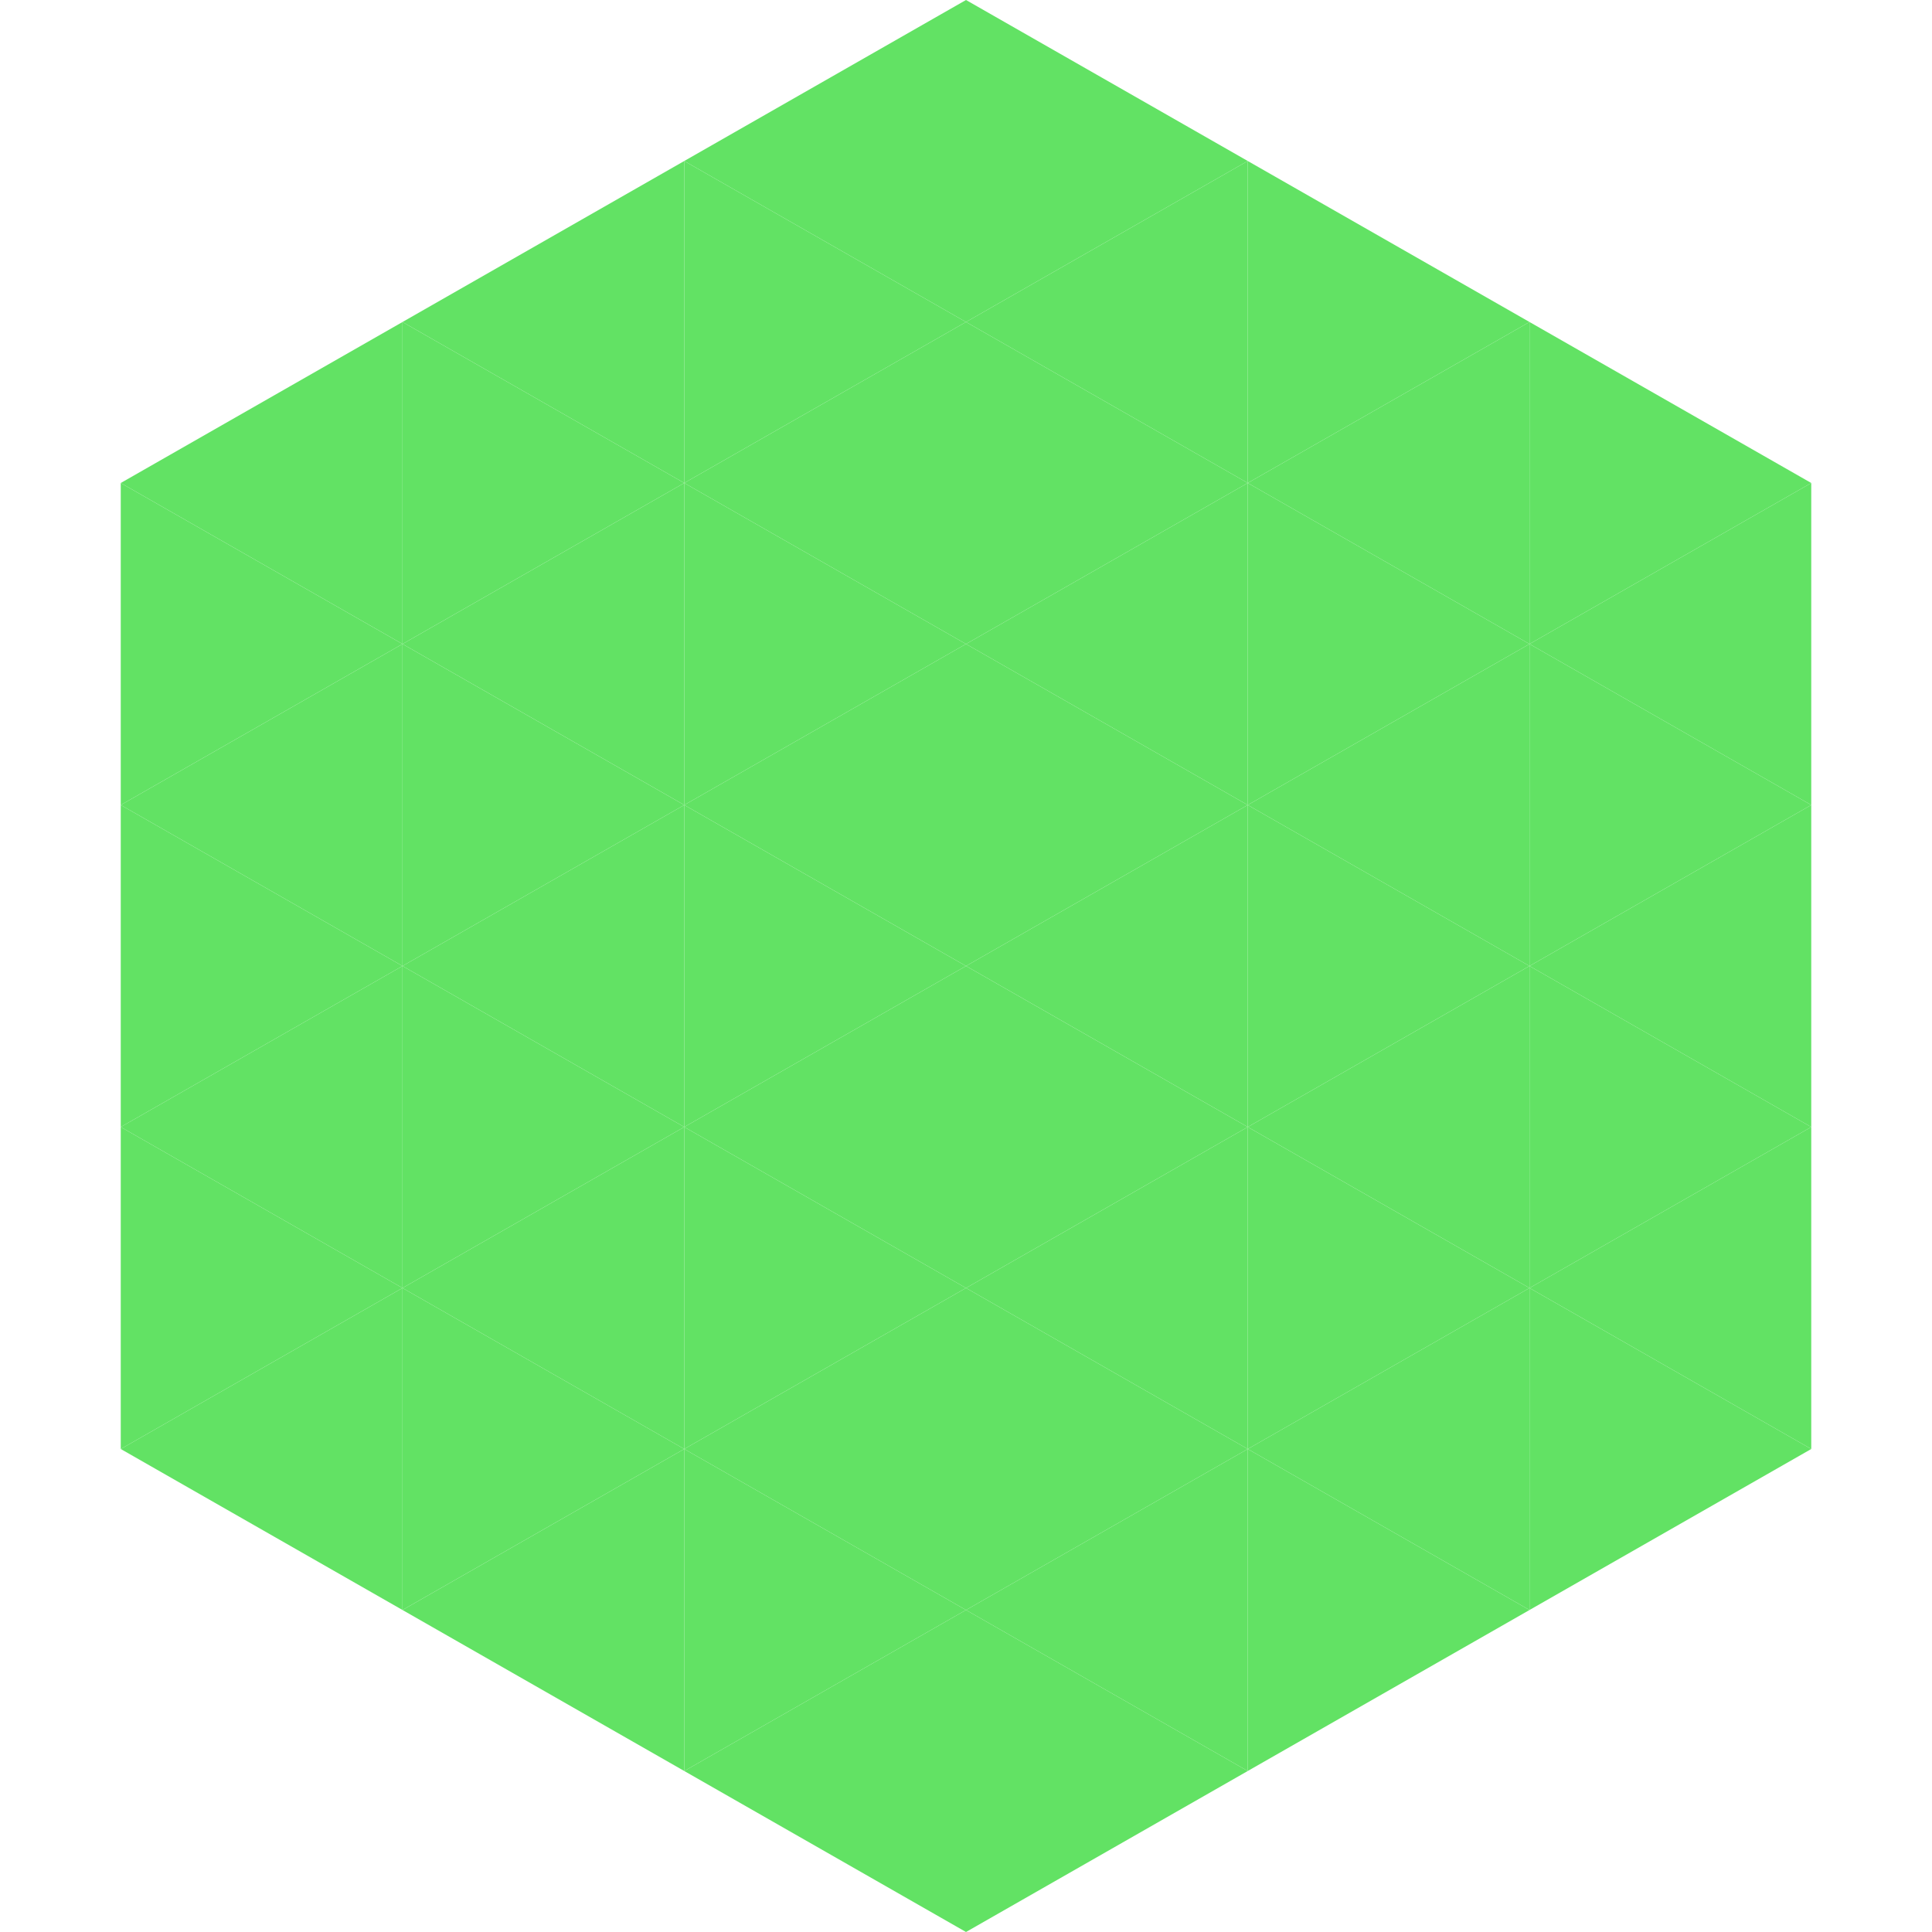 <?xml version="1.0"?>
<!-- Generated by SVGo -->
<svg width="240" height="240"
     xmlns="http://www.w3.org/2000/svg"
     xmlns:xlink="http://www.w3.org/1999/xlink">
<polygon points="50,40 15,60 50,80" style="fill:rgb(98,226,100)" />
<polygon points="190,40 225,60 190,80" style="fill:rgb(98,226,100)" />
<polygon points="15,60 50,80 15,100" style="fill:rgb(98,226,100)" />
<polygon points="225,60 190,80 225,100" style="fill:rgb(98,226,100)" />
<polygon points="50,80 15,100 50,120" style="fill:rgb(98,226,100)" />
<polygon points="190,80 225,100 190,120" style="fill:rgb(98,226,100)" />
<polygon points="15,100 50,120 15,140" style="fill:rgb(98,226,100)" />
<polygon points="225,100 190,120 225,140" style="fill:rgb(98,226,100)" />
<polygon points="50,120 15,140 50,160" style="fill:rgb(98,226,100)" />
<polygon points="190,120 225,140 190,160" style="fill:rgb(98,226,100)" />
<polygon points="15,140 50,160 15,180" style="fill:rgb(98,226,100)" />
<polygon points="225,140 190,160 225,180" style="fill:rgb(98,226,100)" />
<polygon points="50,160 15,180 50,200" style="fill:rgb(98,226,100)" />
<polygon points="190,160 225,180 190,200" style="fill:rgb(98,226,100)" />
<polygon points="15,180 50,200 15,220" style="fill:rgb(255,255,255); fill-opacity:0" />
<polygon points="225,180 190,200 225,220" style="fill:rgb(255,255,255); fill-opacity:0" />
<polygon points="50,0 85,20 50,40" style="fill:rgb(255,255,255); fill-opacity:0" />
<polygon points="190,0 155,20 190,40" style="fill:rgb(255,255,255); fill-opacity:0" />
<polygon points="85,20 50,40 85,60" style="fill:rgb(98,226,100)" />
<polygon points="155,20 190,40 155,60" style="fill:rgb(98,226,100)" />
<polygon points="50,40 85,60 50,80" style="fill:rgb(98,226,100)" />
<polygon points="190,40 155,60 190,80" style="fill:rgb(98,226,100)" />
<polygon points="85,60 50,80 85,100" style="fill:rgb(98,226,100)" />
<polygon points="155,60 190,80 155,100" style="fill:rgb(98,226,100)" />
<polygon points="50,80 85,100 50,120" style="fill:rgb(98,226,100)" />
<polygon points="190,80 155,100 190,120" style="fill:rgb(98,226,100)" />
<polygon points="85,100 50,120 85,140" style="fill:rgb(98,226,100)" />
<polygon points="155,100 190,120 155,140" style="fill:rgb(98,226,100)" />
<polygon points="50,120 85,140 50,160" style="fill:rgb(98,226,100)" />
<polygon points="190,120 155,140 190,160" style="fill:rgb(98,226,100)" />
<polygon points="85,140 50,160 85,180" style="fill:rgb(98,226,100)" />
<polygon points="155,140 190,160 155,180" style="fill:rgb(98,226,100)" />
<polygon points="50,160 85,180 50,200" style="fill:rgb(98,226,100)" />
<polygon points="190,160 155,180 190,200" style="fill:rgb(98,226,100)" />
<polygon points="85,180 50,200 85,220" style="fill:rgb(98,226,100)" />
<polygon points="155,180 190,200 155,220" style="fill:rgb(98,226,100)" />
<polygon points="120,0 85,20 120,40" style="fill:rgb(98,226,100)" />
<polygon points="120,0 155,20 120,40" style="fill:rgb(98,226,100)" />
<polygon points="85,20 120,40 85,60" style="fill:rgb(98,226,100)" />
<polygon points="155,20 120,40 155,60" style="fill:rgb(98,226,100)" />
<polygon points="120,40 85,60 120,80" style="fill:rgb(98,226,100)" />
<polygon points="120,40 155,60 120,80" style="fill:rgb(98,226,100)" />
<polygon points="85,60 120,80 85,100" style="fill:rgb(98,226,100)" />
<polygon points="155,60 120,80 155,100" style="fill:rgb(98,226,100)" />
<polygon points="120,80 85,100 120,120" style="fill:rgb(98,226,100)" />
<polygon points="120,80 155,100 120,120" style="fill:rgb(98,226,100)" />
<polygon points="85,100 120,120 85,140" style="fill:rgb(98,226,100)" />
<polygon points="155,100 120,120 155,140" style="fill:rgb(98,226,100)" />
<polygon points="120,120 85,140 120,160" style="fill:rgb(98,226,100)" />
<polygon points="120,120 155,140 120,160" style="fill:rgb(98,226,100)" />
<polygon points="85,140 120,160 85,180" style="fill:rgb(98,226,100)" />
<polygon points="155,140 120,160 155,180" style="fill:rgb(98,226,100)" />
<polygon points="120,160 85,180 120,200" style="fill:rgb(98,226,100)" />
<polygon points="120,160 155,180 120,200" style="fill:rgb(98,226,100)" />
<polygon points="85,180 120,200 85,220" style="fill:rgb(98,226,100)" />
<polygon points="155,180 120,200 155,220" style="fill:rgb(98,226,100)" />
<polygon points="120,200 85,220 120,240" style="fill:rgb(98,226,100)" />
<polygon points="120,200 155,220 120,240" style="fill:rgb(98,226,100)" />
<polygon points="85,220 120,240 85,260" style="fill:rgb(255,255,255); fill-opacity:0" />
<polygon points="155,220 120,240 155,260" style="fill:rgb(255,255,255); fill-opacity:0" />
</svg>
